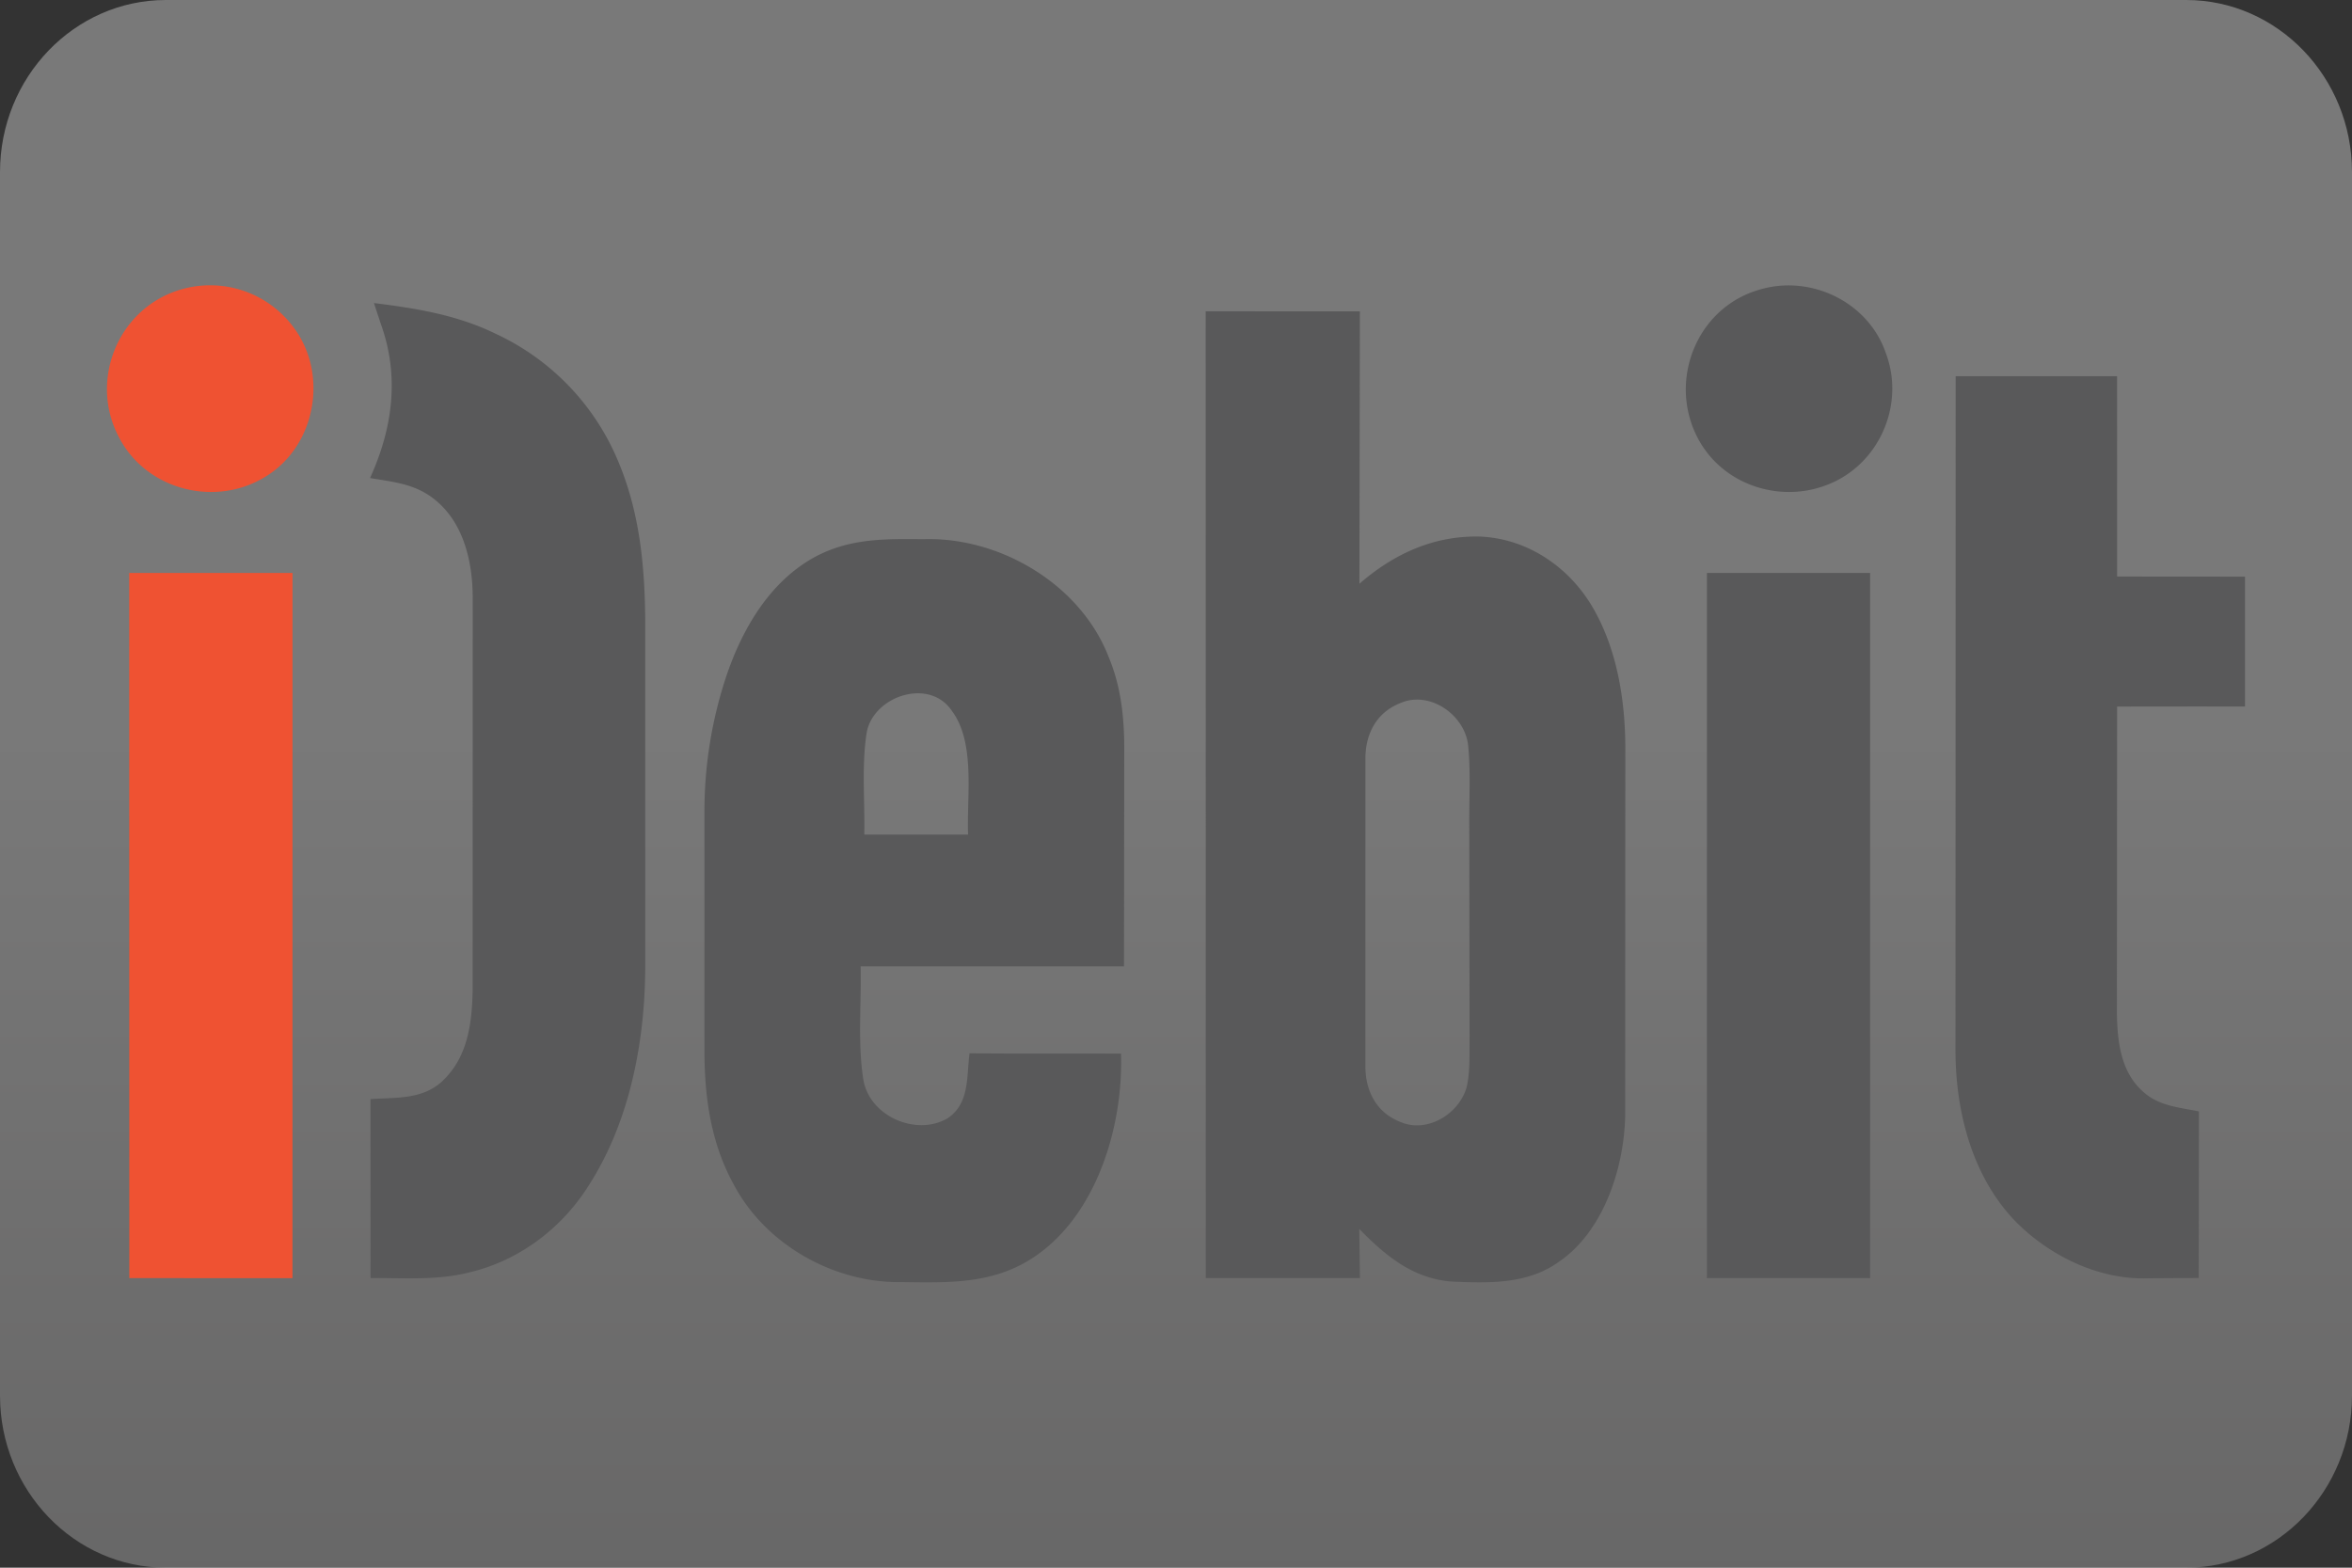 <svg xmlns="http://www.w3.org/2000/svg" height="30" width="45" x="2000"><rect width="100%" height="100%" fill="#333333" stroke="none"/><defs><linearGradient gradientUnits="userSpaceOnUse" y2="903.167" x2="-819.222" y1="1002.833" x1="-819.222" id="a" gradientTransform="matrix(.29 0 0 .301 260 -271.855)"><stop stop-color="#cdcccc" offset="0"/><stop stop-color="#fff" offset=".526"/></linearGradient></defs><path d="M3.173 30C1.423 30 0 28.522 0 26.706V3.294C0 1.478 1.423 0 3.173 0h38.654C43.577 0 45 1.478 45 3.294v23.412C45 28.52 43.577 30 41.827 30z" opacity=".34" fill="url(#a)"/><path d="M3.397 5.56a1.986 1.986 0 012.233.722c.649.884.413 2.224-.514 2.817-.965.626-2.316.292-2.844-.739-.564-1.072-.026-2.422 1.125-2.8zm-.925 5.404h3.125l-.001 13.495H2.474z" fill="#ef5232"/><path d="M33.647 5.548c.987-.306 2.103.227 2.436 1.215.355.944-.093 2.043-1.007 2.465-.936.437-2.098.087-2.588-.835-.581-1.093-.037-2.492 1.159-2.845zm-26.493.251c.812.102 1.595.227 2.338.592a4.659 4.659 0 012.305 2.365c.434.992.537 2.022.548 3.093v6.681c-.008 1.445-.31 2.986-1.115 4.208-.514.79-1.306 1.382-2.227 1.605-.623.165-1.263.11-1.913.115l-.002-3.425c.485-.034.996.013 1.377-.346.484-.456.565-1.1.578-1.732l.001-7.53c-.002-.677-.174-1.427-.73-1.868-.369-.298-.784-.333-1.234-.409.433-.953.568-1.946.206-2.95l-.132-.4zm30.263 1.4h3.088l.001 3.834 2.447.002v2.485c-.815 0-1.632-.001-2.447.002l-.004 5.858c.008.548.07 1.137.511 1.52.303.268.678.29 1.058.369l-.004 3.187-.96.006c-.948.037-1.906-.433-2.558-1.102-.824-.862-1.137-2.104-1.135-3.27l.003-12.89zm-4.759 3.765h3.122v13.495c-1.041-.002-2.08-.002-3.122 0zM21.51 14.408c.005-.632-.052-1.244-.296-1.83-.535-1.391-2.077-2.306-3.543-2.26-.727-.006-1.392-.02-2.057.328-.87.463-1.399 1.363-1.709 2.267a8.196 8.196 0 00-.427 2.629v4.551c0 .916.125 1.805.582 2.614.614 1.126 1.908 1.848 3.185 1.828.991.014 1.885.043 2.706-.601 1.08-.84 1.54-2.452 1.497-3.771-.966-.005-1.932.004-2.898-.007-.06.45.006.96-.422 1.245-.59.346-1.488-.03-1.61-.74-.111-.708-.036-1.451-.052-2.169h5.039l.005-4.083zm-2.988 1.563h-1.986c.014-.648-.055-1.323.048-1.963.138-.693 1.192-1.039 1.621-.414.465.611.288 1.648.317 2.377zm12.575-1.563c.007-.934-.136-1.919-.6-2.743-.448-.795-1.255-1.358-2.18-1.397-.885-.022-1.652.332-2.308.903l.009-5.213-2.95-.001.002 18.5h2.949l-.013-.94c.494.505 1.009.938 1.743 1.006.711.033 1.469.061 2.074-.375.856-.58 1.247-1.79 1.271-2.778l.003-6.962zm-2.986 1.42l.006 4.12c-.003.281.007.58-.055.853-.144.515-.753.89-1.266.67-.469-.18-.68-.607-.672-1.093v-5.832c-.008-.487.203-.91.67-1.092.56-.245 1.23.226 1.295.807.052.518.017 1.046.022 1.568z" fill="#59595a"/></svg>